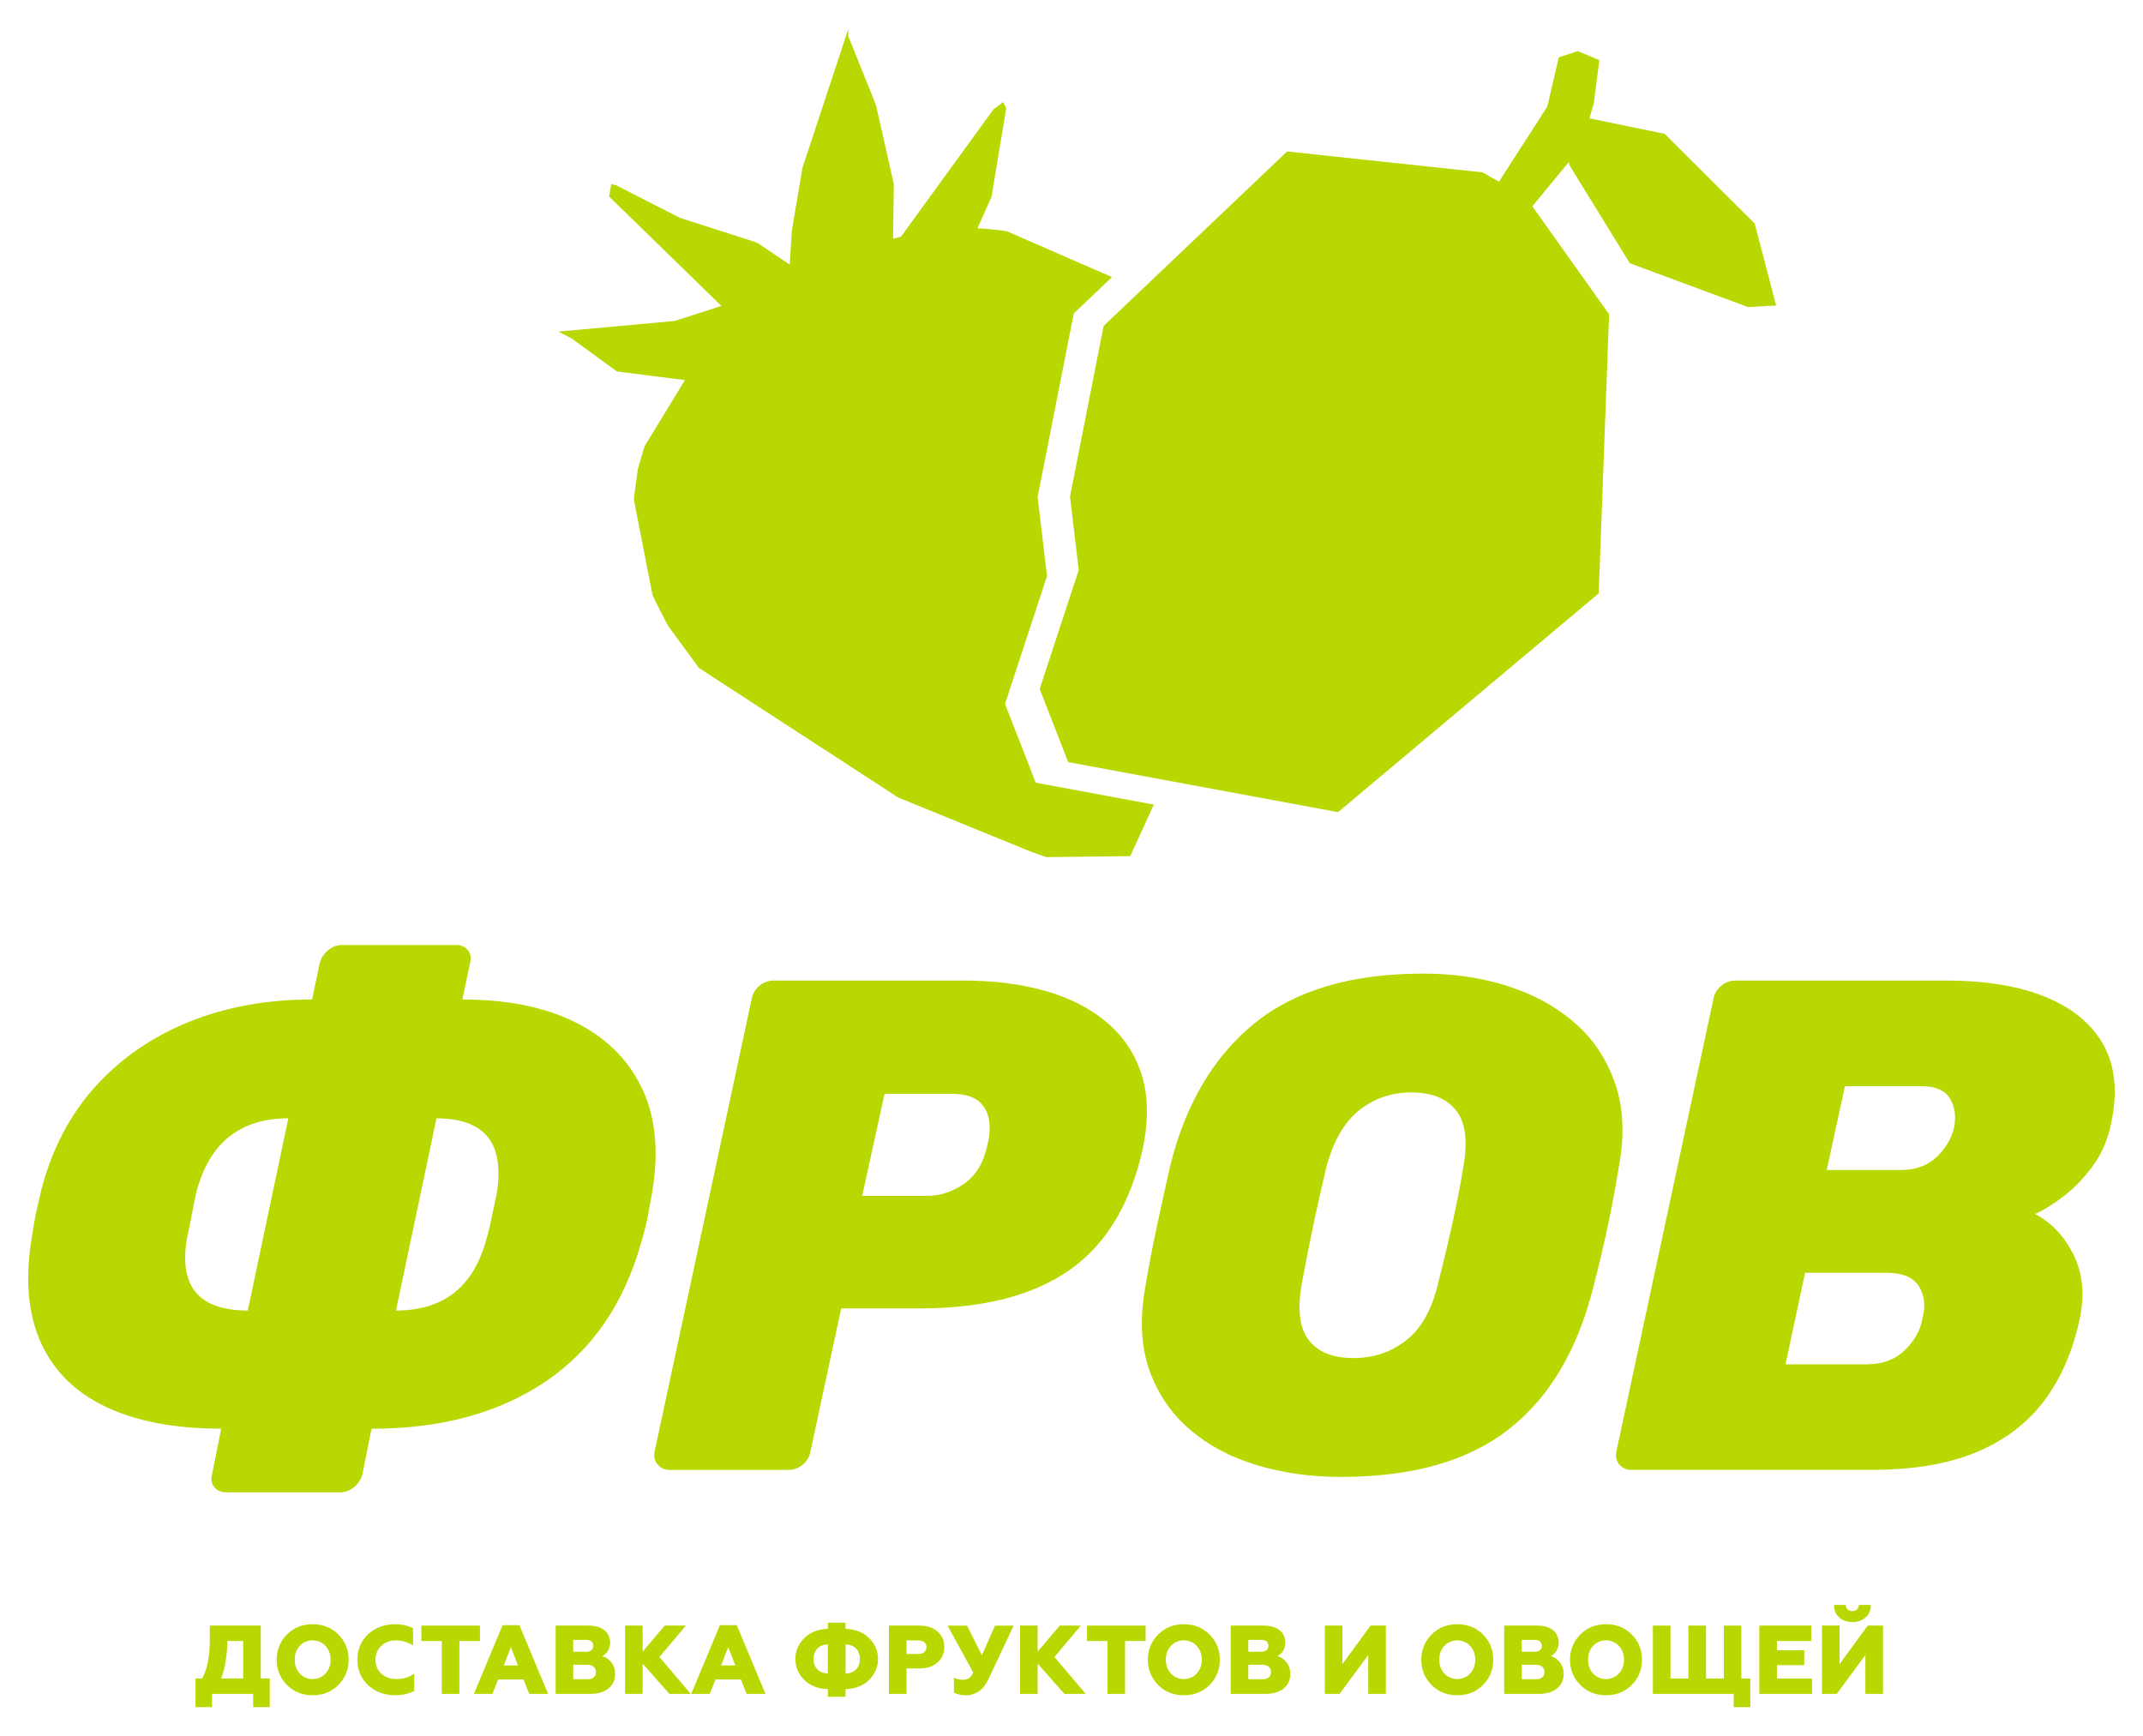 <?xml version="1.0" encoding="UTF-8"?> <svg xmlns="http://www.w3.org/2000/svg" xmlns:xlink="http://www.w3.org/1999/xlink" version="1.1" id="Слой_1" x="0px" y="0px" viewBox="0 0 595 482" style="enable-background:new 0 0 595 482;" xml:space="preserve"> <style type="text/css"> .st0{fill:#B9D700;} </style> <g> <g> <polygon class="st0" points="226.09,86.28 226.09,86.28 226,86.27 "></polygon> <rect x="225.95" y="86.26" transform="matrix(0.277 -0.961 0.961 0.277 80.45 279.454)" class="st0" width="0" height="0"></rect> <path class="st0" d="M279.04,195.43l11.66-35.51l-2.61-21.95l10.04-50.95l10.62-10.09l-29.21-12.73l-1.28-0.2l-0.02,0l-4.9-0.52 l0.01-0.03l-0.02,0.03l-1.94-0.1l3.9-8.72l4.08-24.57l-0.84-1.75l-2.7,2.03L250.17,65.7l-2.21,0.59l0.2-15.23l-4.95-21.89 l-7.69-19.14l0.01-1.98L222.8,46.61l-2.94,17.4l-0.6,9.46l-8.92-6l-1.22-0.46l-20.31-6.52L171,51.41l-1.27-0.31l-0.6,3.47 l31.17,30.37l-13,4.17L155,92.06l3.64,1.85l12.67,9.22l18.86,2.39l-11.22,18.4l-1.82,6.2l-0.07,0.34l-0.99,7.37l-0.05,0.98 l5.12,26.25l0.6,1.38l3.22,6.32l0.78,1.33l8.31,11.34l55.35,35.98l36.82,15.03l0.17,0.06l4.14,1.45l23.29-0.27l6.53-14.31 l-32.78-6.08L279.04,195.43z M225.95,86.26L225.95,86.26L225.95,86.26L225.95,86.26L225.95,86.26z M226.09,86.28L226,86.27 L226.09,86.28L226.09,86.28z"></path> <polygon class="st0" points="487.19,62.07 462.2,37.16 441.31,32.85 442.49,28.76 444.06,16.69 438.06,14.2 432.79,15.92 429.62,29.57 416.18,50.45 411.63,47.85 357.37,42.05 316.29,81.11 306.42,90.49 297.09,137.85 299.51,158.26 288.67,191.27 296.58,211.58 327.05,217.23 371.5,225.47 443.88,164.73 446.76,87.25 425.45,57.27 435.57,44.98 435.83,45.99 452.52,73.08 485.33,85.25 493.14,84.82 "></polygon> </g> <g> <path class="st0" d="M62.78,414.29c-1.43,0-2.52-0.49-3.3-1.46c-0.78-0.97-0.97-2.17-0.58-3.59l2.52-12.61 c-12.68,0-23.26-1.97-31.73-5.92c-8.48-3.94-14.52-9.8-18.15-17.56c-3.62-7.76-4.59-17.21-2.91-28.33 c0.13-0.78,0.35-2.2,0.68-4.27c0.32-2.07,0.74-4.17,1.26-6.31c0.52-2.13,0.84-3.52,0.97-4.17c2.97-11.25,7.99-20.76,15.04-28.53 c7.05-7.76,15.69-13.71,25.91-17.85c10.22-4.14,21.6-6.21,34.16-6.21l2.13-10.09c0.39-1.42,1.16-2.62,2.33-3.59 c1.16-0.97,2.46-1.45,3.88-1.45h31.63c1.42,0,2.52,0.48,3.3,1.45c0.78,0.97,0.97,2.17,0.58,3.59l-2.13,10.09 c12.42,0,22.87,2.1,31.34,6.31c8.47,4.21,14.62,10.26,18.44,18.15c3.81,7.89,4.82,17.4,3.01,28.53c-0.52,2.85-0.94,5.18-1.26,6.99 c-0.32,1.81-0.94,4.27-1.84,7.37c-4.79,17.08-13.65,29.98-26.59,38.72c-12.94,8.73-29.05,13.1-48.32,13.1l-2.52,12.61 c-0.39,1.42-1.16,2.62-2.33,3.59c-1.16,0.97-2.46,1.46-3.88,1.46H62.78z M68.8,363.83l11.26-53.37c-6.47,0-11.84,1.62-16.11,4.85 c-4.27,3.24-7.37,8.28-9.31,15.14c-0.52,2.2-0.97,4.4-1.36,6.6c-0.39,2.2-0.84,4.4-1.36,6.6c-1.16,6.86-0.32,11.93,2.52,15.23 C57.28,362.18,62.07,363.83,68.8,363.83z M109.94,363.83c6.6,0,12-1.65,16.2-4.95c4.2-3.3,7.21-8.38,9.02-15.23 c0.26-0.78,0.58-2.07,0.97-3.88c0.39-1.81,0.78-3.62,1.16-5.43c0.39-1.81,0.65-3.1,0.78-3.88c0.9-6.86-0.07-11.9-2.91-15.14 c-2.85-3.23-7.5-4.85-13.97-4.85L109.94,363.83z"></path> <path class="st0" d="M186.01,408.08c-1.42,0-2.56-0.49-3.4-1.46c-0.84-0.97-1.13-2.16-0.87-3.59l26.97-125.75 c0.26-1.42,0.97-2.62,2.14-3.59c1.16-0.97,2.46-1.46,3.88-1.46h53.17c8.02,0,15.39,0.94,22.12,2.81 c6.73,1.88,12.42,4.75,17.08,8.63c4.66,3.88,7.92,8.7,9.8,14.46c1.88,5.76,2.04,12.52,0.49,20.28 c-3.36,15.53-10.12,26.88-20.28,34.06c-10.16,7.18-24.1,10.77-41.82,10.77h-21.74l-8.54,39.78c-0.26,1.42-0.97,2.62-2.13,3.59 c-1.16,0.97-2.46,1.46-3.88,1.46H186.01z M239.38,332h18.05c3.62,0,7.05-1.13,10.29-3.4c3.23-2.26,5.37-5.79,6.4-10.58 c0.65-2.46,0.81-4.79,0.49-6.99c-0.32-2.2-1.3-3.98-2.91-5.34c-1.62-1.36-4.24-2.04-7.86-2.04h-18.24L239.38,332z"></path> <path class="st0" d="M372.31,410.02c-8.41,0-16.24-1.1-23.48-3.3c-7.25-2.2-13.42-5.5-18.53-9.9c-5.11-4.4-8.83-9.86-11.16-16.4 c-2.33-6.53-2.72-14.2-1.17-23c0.9-5.43,1.97-11.03,3.2-16.79c1.23-5.76,2.49-11.48,3.78-17.17 c4.27-17.08,12.06-30.21,23.39-39.39c11.32-9.18,26.94-13.78,46.87-13.78c8.41,0,16.24,1.16,23.48,3.49 c7.24,2.33,13.42,5.73,18.53,10.19c5.11,4.46,8.83,10.03,11.16,16.69c2.33,6.66,2.72,14.26,1.16,22.8 c-0.91,5.7-1.97,11.42-3.2,17.17c-1.23,5.76-2.56,11.35-3.98,16.79c-4.4,17.47-12.23,30.6-23.48,39.39 C407.63,405.62,392.11,410.02,372.31,410.02z M375.81,377.03c5.56,0,10.44-1.65,14.65-4.95c4.2-3.3,7.15-8.57,8.83-15.82 c1.42-5.56,2.72-10.97,3.88-16.21c1.17-5.24,2.2-10.58,3.11-16.01c1.29-7.24,0.61-12.52-2.04-15.81 c-2.65-3.3-6.76-4.95-12.32-4.95c-5.56,0-10.42,1.65-14.55,4.95c-4.14,3.3-7.18,8.57-9.12,15.81c-1.3,5.43-2.49,10.77-3.59,16.01 c-1.1,5.24-2.17,10.64-3.2,16.21c-1.3,7.25-0.65,12.52,1.94,15.82C365.98,375.38,370.11,377.03,375.81,377.03z"></path> <path class="st0" d="M453.04,408.08c-1.42,0-2.56-0.49-3.4-1.46c-0.84-0.97-1.13-2.16-0.87-3.59l26.97-125.75 c0.26-1.42,0.97-2.62,2.13-3.59c1.17-0.97,2.46-1.46,3.88-1.46h58.61c11.12,0,20.41,1.55,27.85,4.66 c7.44,3.1,12.74,7.57,15.91,13.39c3.17,5.82,3.85,13,2.04,21.54c-0.91,4.53-2.62,8.51-5.14,11.93c-2.52,3.43-5.24,6.24-8.15,8.44 c-2.91,2.2-5.53,3.82-7.86,4.85c4.53,2.33,8.08,6.08,10.67,11.25c2.59,5.18,3.17,11.13,1.75,17.85 c-1.94,9.06-5.27,16.69-9.99,22.9c-4.72,6.21-11,10.93-18.83,14.17c-7.83,3.24-17.43,4.85-28.82,4.85H453.04z M495.74,378.77 h22.51c4.4,0,7.96-1.32,10.67-3.98c2.72-2.65,4.33-5.59,4.85-8.83c0.9-3.36,0.58-6.31-0.97-8.83c-1.55-2.52-4.59-3.78-9.12-3.78 h-22.51L495.74,378.77z M507.19,324.82h20.57c4.01,0,7.28-1.16,9.8-3.49c2.52-2.33,4.17-5.05,4.95-8.15 c0.65-3.1,0.29-5.82-1.07-8.15c-1.36-2.33-4.04-3.49-8.05-3.49h-21.15L507.19,324.82z"></path> </g> <g> <path class="st0" d="M54.28,473.94v-7.96h1.81c1.44-2.33,2.17-6.09,2.17-11.27v-3.41H72.4v14.68h2.49v7.96h-4.6v-3.68H58.86v3.68 H54.28z M67.53,465.98v-10.4h-4.41c-0.05,3.98-0.62,7.45-1.71,10.4H67.53z"></path> <path class="st0" d="M86.81,470.64c-2.87,0-5.25-0.95-7.15-2.87c-1.9-1.92-2.84-4.25-2.84-6.99c0-2.73,0.95-5.06,2.84-6.99 c1.9-1.92,4.28-2.87,7.15-2.87s5.25,0.95,7.15,2.87c1.9,1.92,2.84,4.25,2.84,6.99c0,2.74-0.95,5.06-2.84,6.99 C92.06,469.69,89.68,470.64,86.81,470.64z M86.81,466.14c1.44,0,2.6-0.51,3.55-1.52c0.95-1,1.44-2.3,1.44-3.85 c0-1.54-0.49-2.84-1.44-3.85c-0.95-1-2.11-1.52-3.55-1.52c-1.44,0-2.63,0.51-3.57,1.52c-0.95,1-1.41,2.3-1.41,3.85 c0,1.54,0.46,2.84,1.41,3.85C84.18,465.63,85.37,466.14,86.81,466.14z"></path> <path class="st0" d="M102.25,467.87c-2-1.84-3.01-4.2-3.01-7.1c0-2.9,1-5.25,2.98-7.09c2-1.84,4.52-2.76,7.56-2.76 c1.79,0,3.41,0.35,4.9,1.08v4.79c-1.49-0.92-3.09-1.38-4.85-1.38c-1.6,0-2.92,0.51-3.98,1.52c-1.06,1-1.6,2.3-1.6,3.85 c0,1.57,0.54,2.87,1.63,3.87c1.11,1,2.49,1.49,4.14,1.49c2,0,3.66-0.51,4.98-1.52v4.82c-1.54,0.79-3.28,1.19-5.2,1.19 C106.77,470.64,104.25,469.72,102.25,467.87z"></path> <path class="st0" d="M122.67,470.26v-14.68h-5.69v-4.28h16.28v4.28h-5.71v14.68H122.67z"></path> <path class="st0" d="M131.58,470.26l7.96-19.07h4.68l7.96,19.07h-5.23l-1.6-4.01h-7.04l-1.6,4.01H131.58z M139.87,462.35h3.95 l-1.98-5.06L139.87,462.35z"></path> <path class="st0" d="M154.27,470.26V451.3h9.23c3.47,0,5.9,1.68,5.9,4.79c0,1.84-1.06,3.14-2.22,3.68 c0.92,0.22,1.76,0.76,2.49,1.65c0.73,0.89,1.11,2,1.11,3.39c0,1.62-0.62,2.95-1.87,3.95c-1.22,1-2.87,1.49-4.9,1.49H154.27z M159.15,458.56h3.63c1.19,0,1.95-0.62,1.95-1.62c0-1.06-0.76-1.68-1.95-1.68h-3.63V458.56z M159.15,466.2h3.93 c1.49,0,2.38-0.73,2.38-2c0-1.27-0.95-2.03-2.38-2.03h-3.93V466.2z"></path> <path class="st0" d="M173.56,470.26V451.3h4.87v7.23l6.15-7.23h5.85l-7.34,8.72l8.69,10.24h-5.93l-7.42-8.42v8.42H173.56z"></path> <path class="st0" d="M191.92,470.26l7.96-19.07h4.69l7.96,19.07h-5.23l-1.6-4.01h-7.04l-1.6,4.01H191.92z M200.21,462.35h3.95 l-1.98-5.06L200.21,462.35z"></path> <path class="st0" d="M229.86,471.07v-2.11c-2.84-0.13-5.04-1.03-6.64-2.65c-1.6-1.65-2.38-3.55-2.38-5.74 c0-2.19,0.79-4.09,2.38-5.71c1.6-1.65,3.79-2.54,6.64-2.68v-1.68h4.9v1.68c2.84,0.14,5.04,1.03,6.63,2.68 c1.6,1.62,2.38,3.52,2.38,5.71c0,2.19-0.79,4.09-2.38,5.74c-1.6,1.62-3.79,2.52-6.63,2.65v2.11H229.86z M229.86,456.5 c-2.38,0.08-3.98,1.57-3.98,4.06c0,2.49,1.6,3.95,3.98,4.06V456.5z M234.77,464.63c2.41-0.11,3.98-1.57,3.98-4.06 c0-2.49-1.6-3.98-3.98-4.06V464.63z"></path> <path class="st0" d="M246.82,470.26V451.3h8.45c2.11,0,3.79,0.54,5.04,1.65c1.25,1.11,1.87,2.52,1.87,4.28 c0,1.76-0.62,3.2-1.87,4.31c-1.25,1.11-2.92,1.65-5.04,1.65h-3.58v7.07H246.82z M251.69,459.18h3.22c1.41,0,2.33-0.7,2.33-1.9 s-0.89-1.87-2.33-1.87h-3.22V459.18z"></path> <path class="st0" d="M264.86,469.91v-4.17c0.73,0.41,1.57,0.6,2.49,0.6c1.38,0,2.09-0.49,2.87-2l-7.12-13.03h5.39l4.14,8.23 l3.63-8.23h5.17l-6.96,14.79c-0.87,1.87-2.09,3.22-3.28,3.79c-1.19,0.57-2.06,0.76-2.95,0.76 C266.86,470.64,265.75,470.39,264.86,469.91z"></path> <path class="st0" d="M283.22,470.26V451.3h4.88v7.23l6.15-7.23h5.85l-7.34,8.72l8.69,10.24h-5.93l-7.42-8.42v8.42H283.22z"></path> <path class="st0" d="M307.49,470.26v-14.68h-5.69v-4.28h16.28v4.28h-5.71v14.68H307.49z"></path> <path class="st0" d="M328.69,470.64c-2.87,0-5.25-0.95-7.15-2.87c-1.9-1.92-2.84-4.25-2.84-6.99c0-2.73,0.95-5.06,2.84-6.99 c1.9-1.92,4.28-2.87,7.15-2.87c2.87,0,5.25,0.95,7.15,2.87c1.9,1.92,2.84,4.25,2.84,6.99c0,2.74-0.95,5.06-2.84,6.99 C333.95,469.69,331.56,470.64,328.69,470.64z M328.69,466.14c1.44,0,2.6-0.51,3.55-1.52s1.44-2.3,1.44-3.85 c0-1.54-0.49-2.84-1.44-3.85s-2.11-1.52-3.55-1.52s-2.63,0.51-3.58,1.52c-0.95,1-1.41,2.3-1.41,3.85c0,1.54,0.46,2.84,1.41,3.85 C326.07,465.63,327.26,466.14,328.69,466.14z"></path> <path class="st0" d="M341.72,470.26V451.3h9.24c3.47,0,5.9,1.68,5.9,4.79c0,1.84-1.06,3.14-2.22,3.68 c0.92,0.22,1.76,0.76,2.49,1.65c0.73,0.89,1.11,2,1.11,3.39c0,1.62-0.62,2.95-1.87,3.95c-1.22,1-2.87,1.49-4.9,1.49H341.72z M346.59,458.56h3.63c1.19,0,1.95-0.62,1.95-1.62c0-1.06-0.76-1.68-1.95-1.68h-3.63V458.56z M346.59,466.2h3.93 c1.49,0,2.38-0.73,2.38-2c0-1.27-0.95-2.03-2.38-2.03h-3.93V466.2z"></path> <path class="st0" d="M367.83,470.26V451.3h4.88V462l7.83-10.7h4.23v18.96h-4.88v-10.81l-7.96,10.81H367.83z"></path> <path class="st0" d="M404.61,470.64c-2.87,0-5.25-0.95-7.15-2.87c-1.9-1.92-2.84-4.25-2.84-6.99c0-2.73,0.95-5.06,2.84-6.99 c1.9-1.92,4.28-2.87,7.15-2.87c2.87,0,5.25,0.95,7.15,2.87c1.9,1.92,2.84,4.25,2.84,6.99c0,2.74-0.95,5.06-2.84,6.99 C409.86,469.69,407.48,470.64,404.61,470.64z M404.61,466.14c1.44,0,2.6-0.51,3.55-1.52s1.44-2.3,1.44-3.85 c0-1.54-0.49-2.84-1.44-3.85s-2.11-1.52-3.55-1.52s-2.63,0.51-3.58,1.52c-0.95,1-1.41,2.3-1.41,3.85c0,1.54,0.46,2.84,1.41,3.85 C401.98,465.63,403.17,466.14,404.61,466.14z"></path> <path class="st0" d="M417.63,470.26V451.3h9.24c3.47,0,5.9,1.68,5.9,4.79c0,1.84-1.06,3.14-2.22,3.68 c0.92,0.22,1.76,0.76,2.49,1.65c0.73,0.89,1.11,2,1.11,3.39c0,1.62-0.62,2.95-1.87,3.95c-1.22,1-2.87,1.49-4.9,1.49H417.63z M422.51,458.56h3.63c1.19,0,1.95-0.62,1.95-1.62c0-1.06-0.76-1.68-1.95-1.68h-3.63V458.56z M422.51,466.2h3.93 c1.49,0,2.38-0.73,2.38-2c0-1.27-0.95-2.03-2.38-2.03h-3.93V466.2z"></path> <path class="st0" d="M445.91,470.64c-2.87,0-5.25-0.95-7.15-2.87c-1.9-1.92-2.84-4.25-2.84-6.99c0-2.73,0.95-5.06,2.84-6.99 c1.9-1.92,4.28-2.87,7.15-2.87c2.87,0,5.25,0.95,7.15,2.87c1.9,1.92,2.84,4.25,2.84,6.99c0,2.74-0.95,5.06-2.84,6.99 C451.16,469.69,448.78,470.64,445.91,470.64z M445.91,466.14c1.44,0,2.6-0.51,3.55-1.52c0.95-1,1.44-2.3,1.44-3.85 c0-1.54-0.49-2.84-1.44-3.85c-0.95-1-2.11-1.52-3.55-1.52s-2.63,0.51-3.58,1.52c-0.95,1-1.41,2.3-1.41,3.85 c0,1.54,0.46,2.84,1.41,3.85C443.28,465.63,444.47,466.14,445.91,466.14z"></path> <path class="st0" d="M481.36,473.94v-3.68h-22.43V451.3h4.88v14.68h4.98V451.3h4.88v14.68h4.96V451.3h4.85v14.68h2.49v7.96H481.36 z"></path> <path class="st0" d="M488.48,470.26V451.3h14.41v4.28h-9.53v2.57h7.58v4.12h-7.58v3.71h9.75v4.28H488.48z"></path> <path class="st0" d="M505.87,470.26V451.3h4.88V462l7.83-10.7h4.23v18.96h-4.88v-10.81l-7.96,10.81H505.87z M512.48,445.56 c0.03,1.05,0.7,1.71,1.81,1.71c1.11,0,1.79-0.65,1.82-1.71h3.33c-0.03,1.49-0.51,2.65-1.49,3.49c-0.95,0.84-2.17,1.27-3.63,1.27 c-1.46,0-2.68-0.43-3.66-1.27c-0.95-0.84-1.44-2-1.46-3.49H512.48z"></path> </g> </g> </svg> 